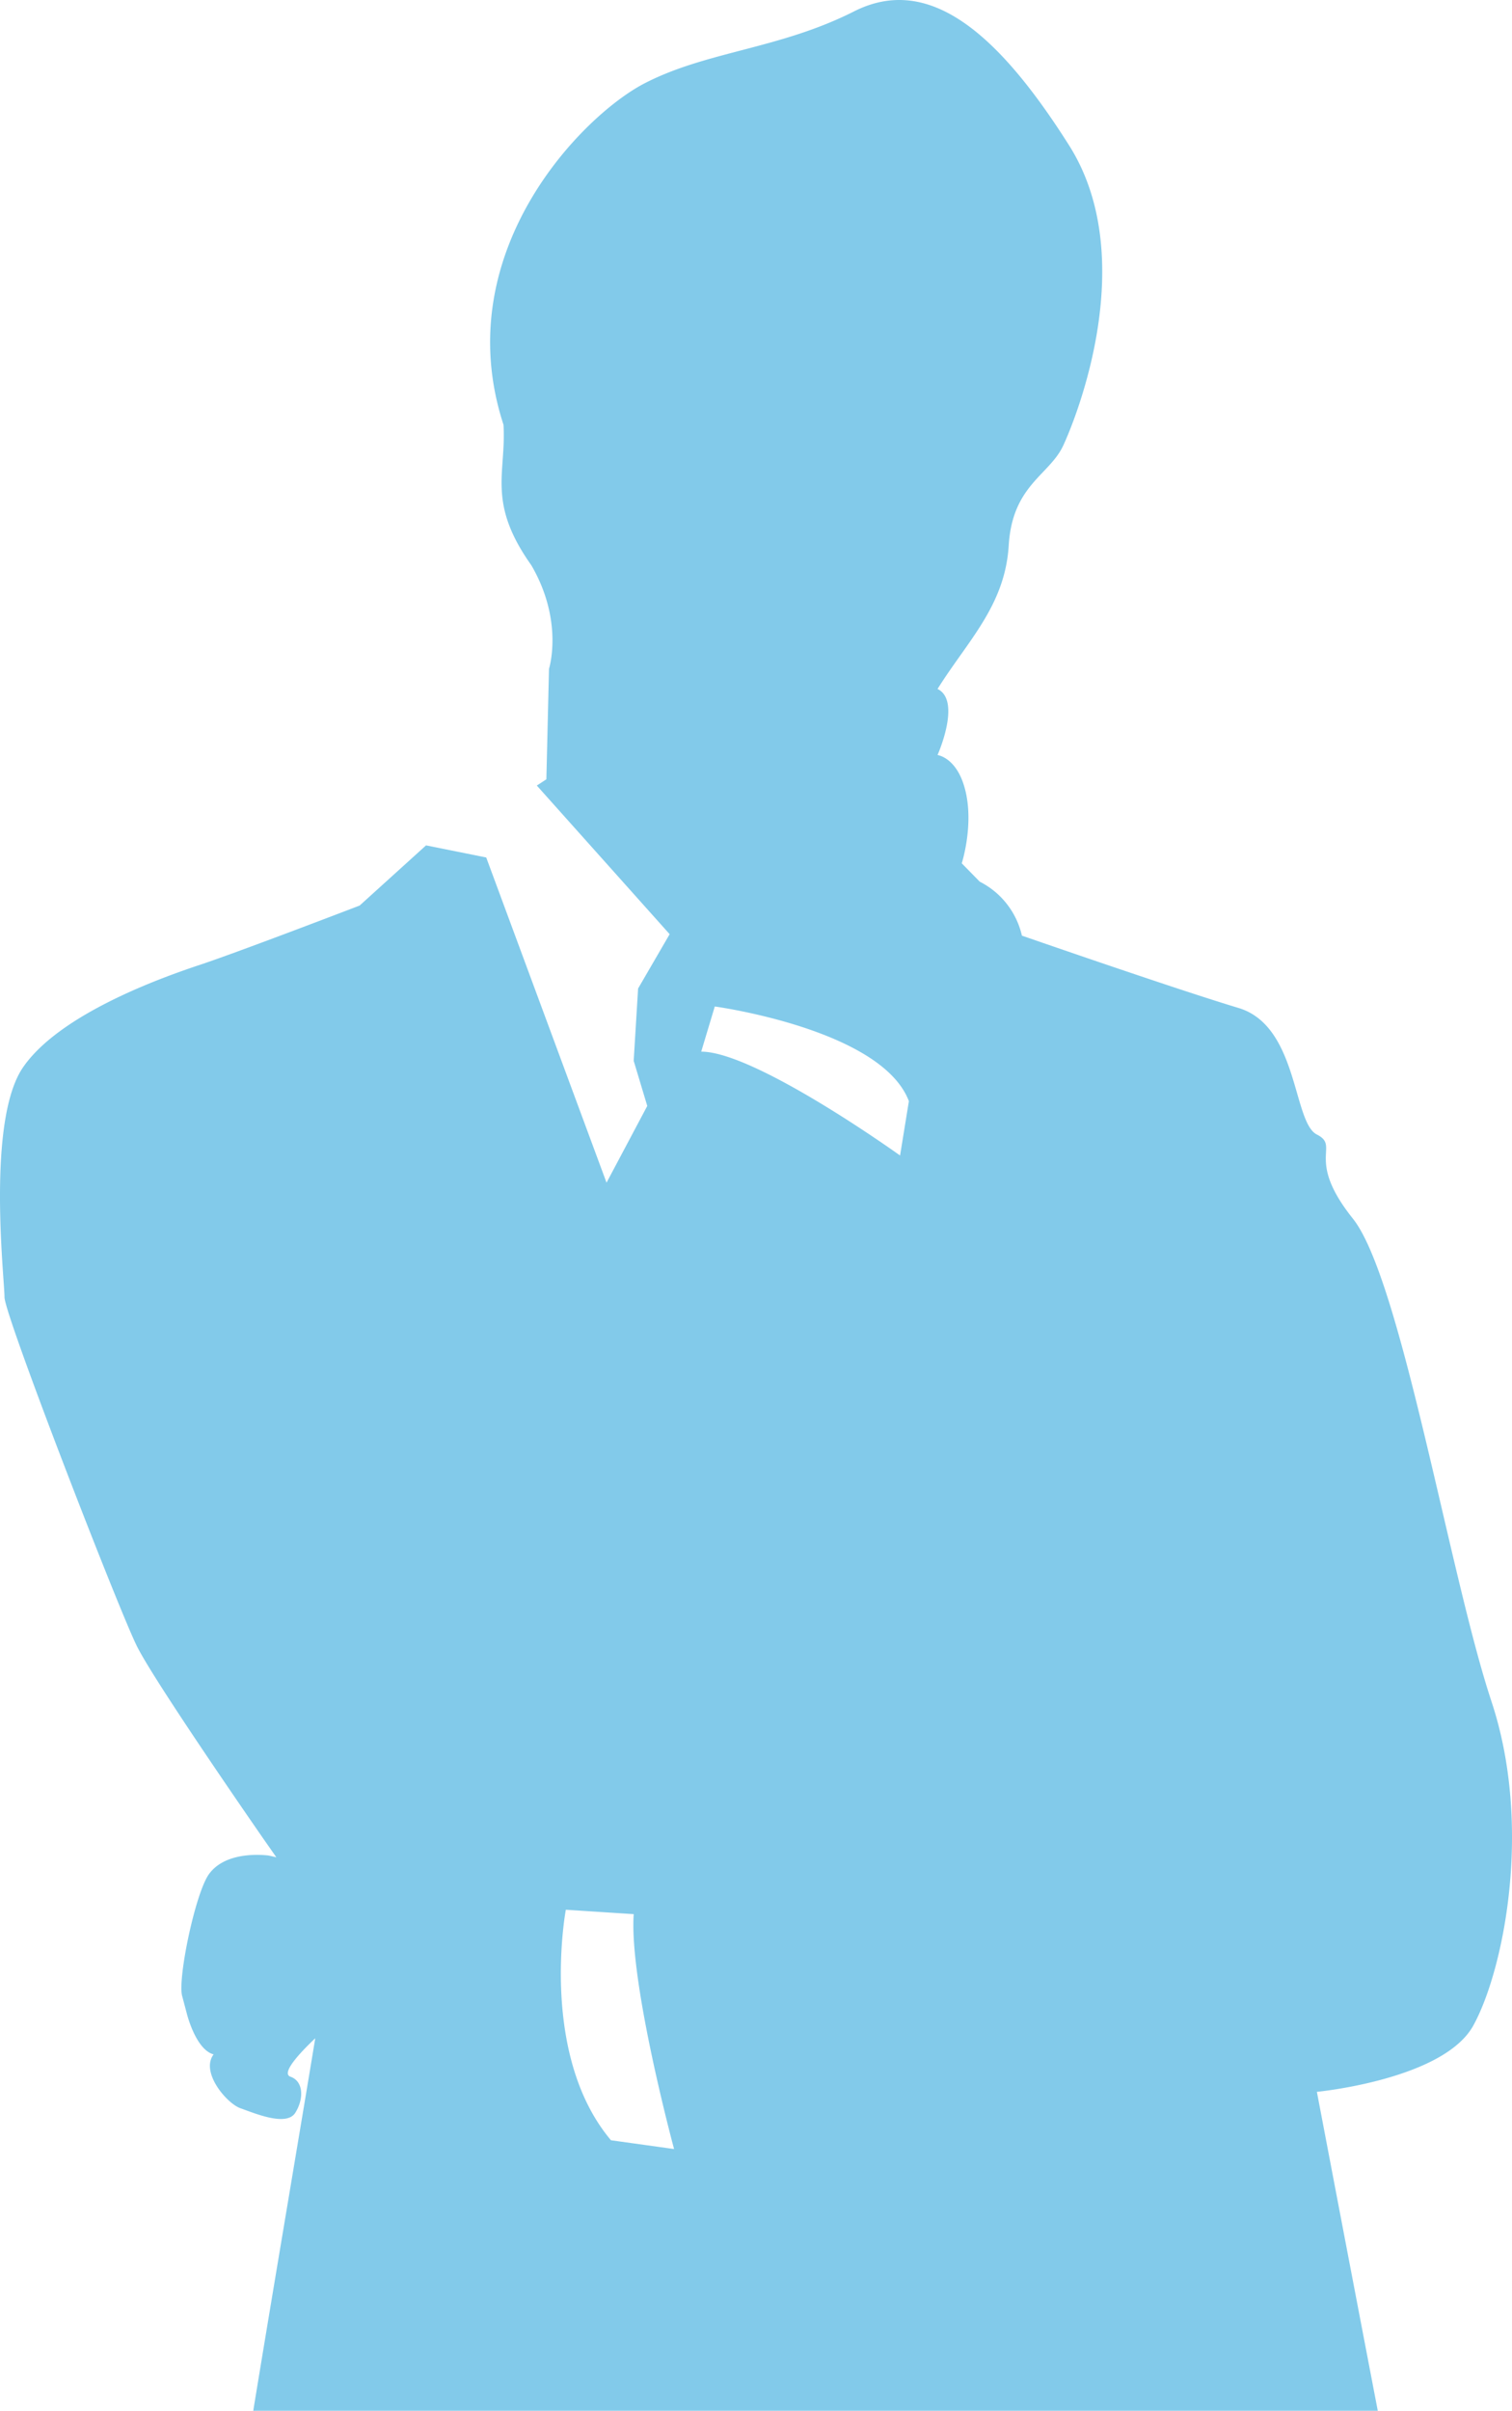<svg xmlns="http://www.w3.org/2000/svg" xmlns:xlink="http://www.w3.org/1999/xlink" width="198.974" height="317.134" viewBox="0 0 198.974 317.134">
  <defs>
    <clipPath id="clip-path">
      <rect id="長方形_143" data-name="長方形 143" width="198.974" height="317.134" fill="#84abdd"/>
    </clipPath>
  </defs>
  <g id="グループ_204" data-name="グループ 204" transform="translate(-5)">
    <g id="グループ_203" data-name="グループ 203" transform="translate(5)" clip-path="url(#clip-path)">
      <path id="パス_390" data-name="パス 390" d="M196.232,223.7c-5.5-16.659-11.878-55.478-18.2-63.393s-1.592-9.464-4.732-11.058c-3.186-1.592-2.414-14.289-10.332-16.658s-28.487-9.508-28.487-9.508a10.617,10.617,0,0,0-5.551-7.1l-2.367-2.414s1.98-6.135,0-11.058c-1.207-2.946-3.186-3.186-3.186-3.186s3.186-7.148,0-8.691c3.959-6.326,8.885-10.963,9.366-18.878s5.311-9.223,7.146-13.084c1.788-3.814,10.19-24.768.773-39.592C131.245,4.212,122.163-3.463,112.364,1.512,102.515,6.481,93,6.727,84.8,10.975s-25.928,22.254-18.542,44.9c.385,6.376-2.223,10.19,3.67,18.493,4.3,7.389,2.318,13.617,2.318,13.617L71.9,102.517l-1.256.822,17.48,19.553-4.153,7.148-.579,9.51,1.786,5.936-5.36,10.094L63.985,112.8l-7.918-1.592-8.74,7.916s-16.609,6.376-21.388,7.921c-4.729,1.595-18.2,6.37-22.982,13.472C-1.775,147.66.592,168.226.592,170.64c0,2.367,15.061,41.186,17.429,45.921,2.365,4.776,16.658,25.35,16.658,25.35s.675.961,1.688,2.414c-.434-.1-.819-.194-1.111-.246-2.362-.24-5.936,0-7.722,2.414-1.788,2.367-4.153,13.666-3.574,16.031l.628,2.367s1.158,4.729,3.522,5.362c-1.783,2.362,1.788,6.515,3.574,7.1,1.788.625,5.939,2.414,7.148.625,1.155-1.786,1.155-4.153-.581-4.781-1.545-.481,2.124-4.008,3.236-5.068-1.93,11.73-5.12,30.464-8.161,49.009H181.311c-4.249-22.166-8.014-41.959-8.014-41.959s16.609-1.595,20.569-8.691c3.959-7.148,7.918-26.169,2.367-42.781M80.4,281.548c-9.51-11.3-5.939-30.322-5.939-30.322l8.934.579c-.628,8.931,5.311,30.9,5.311,30.9Zm38.046-129.541s-19.023-13.663-26.169-13.663l1.786-5.941s21.969,2.993,25.543,12.456Z" transform="translate(0 0)" fill="#82caea"/>
    </g>
  </g>
</svg>
